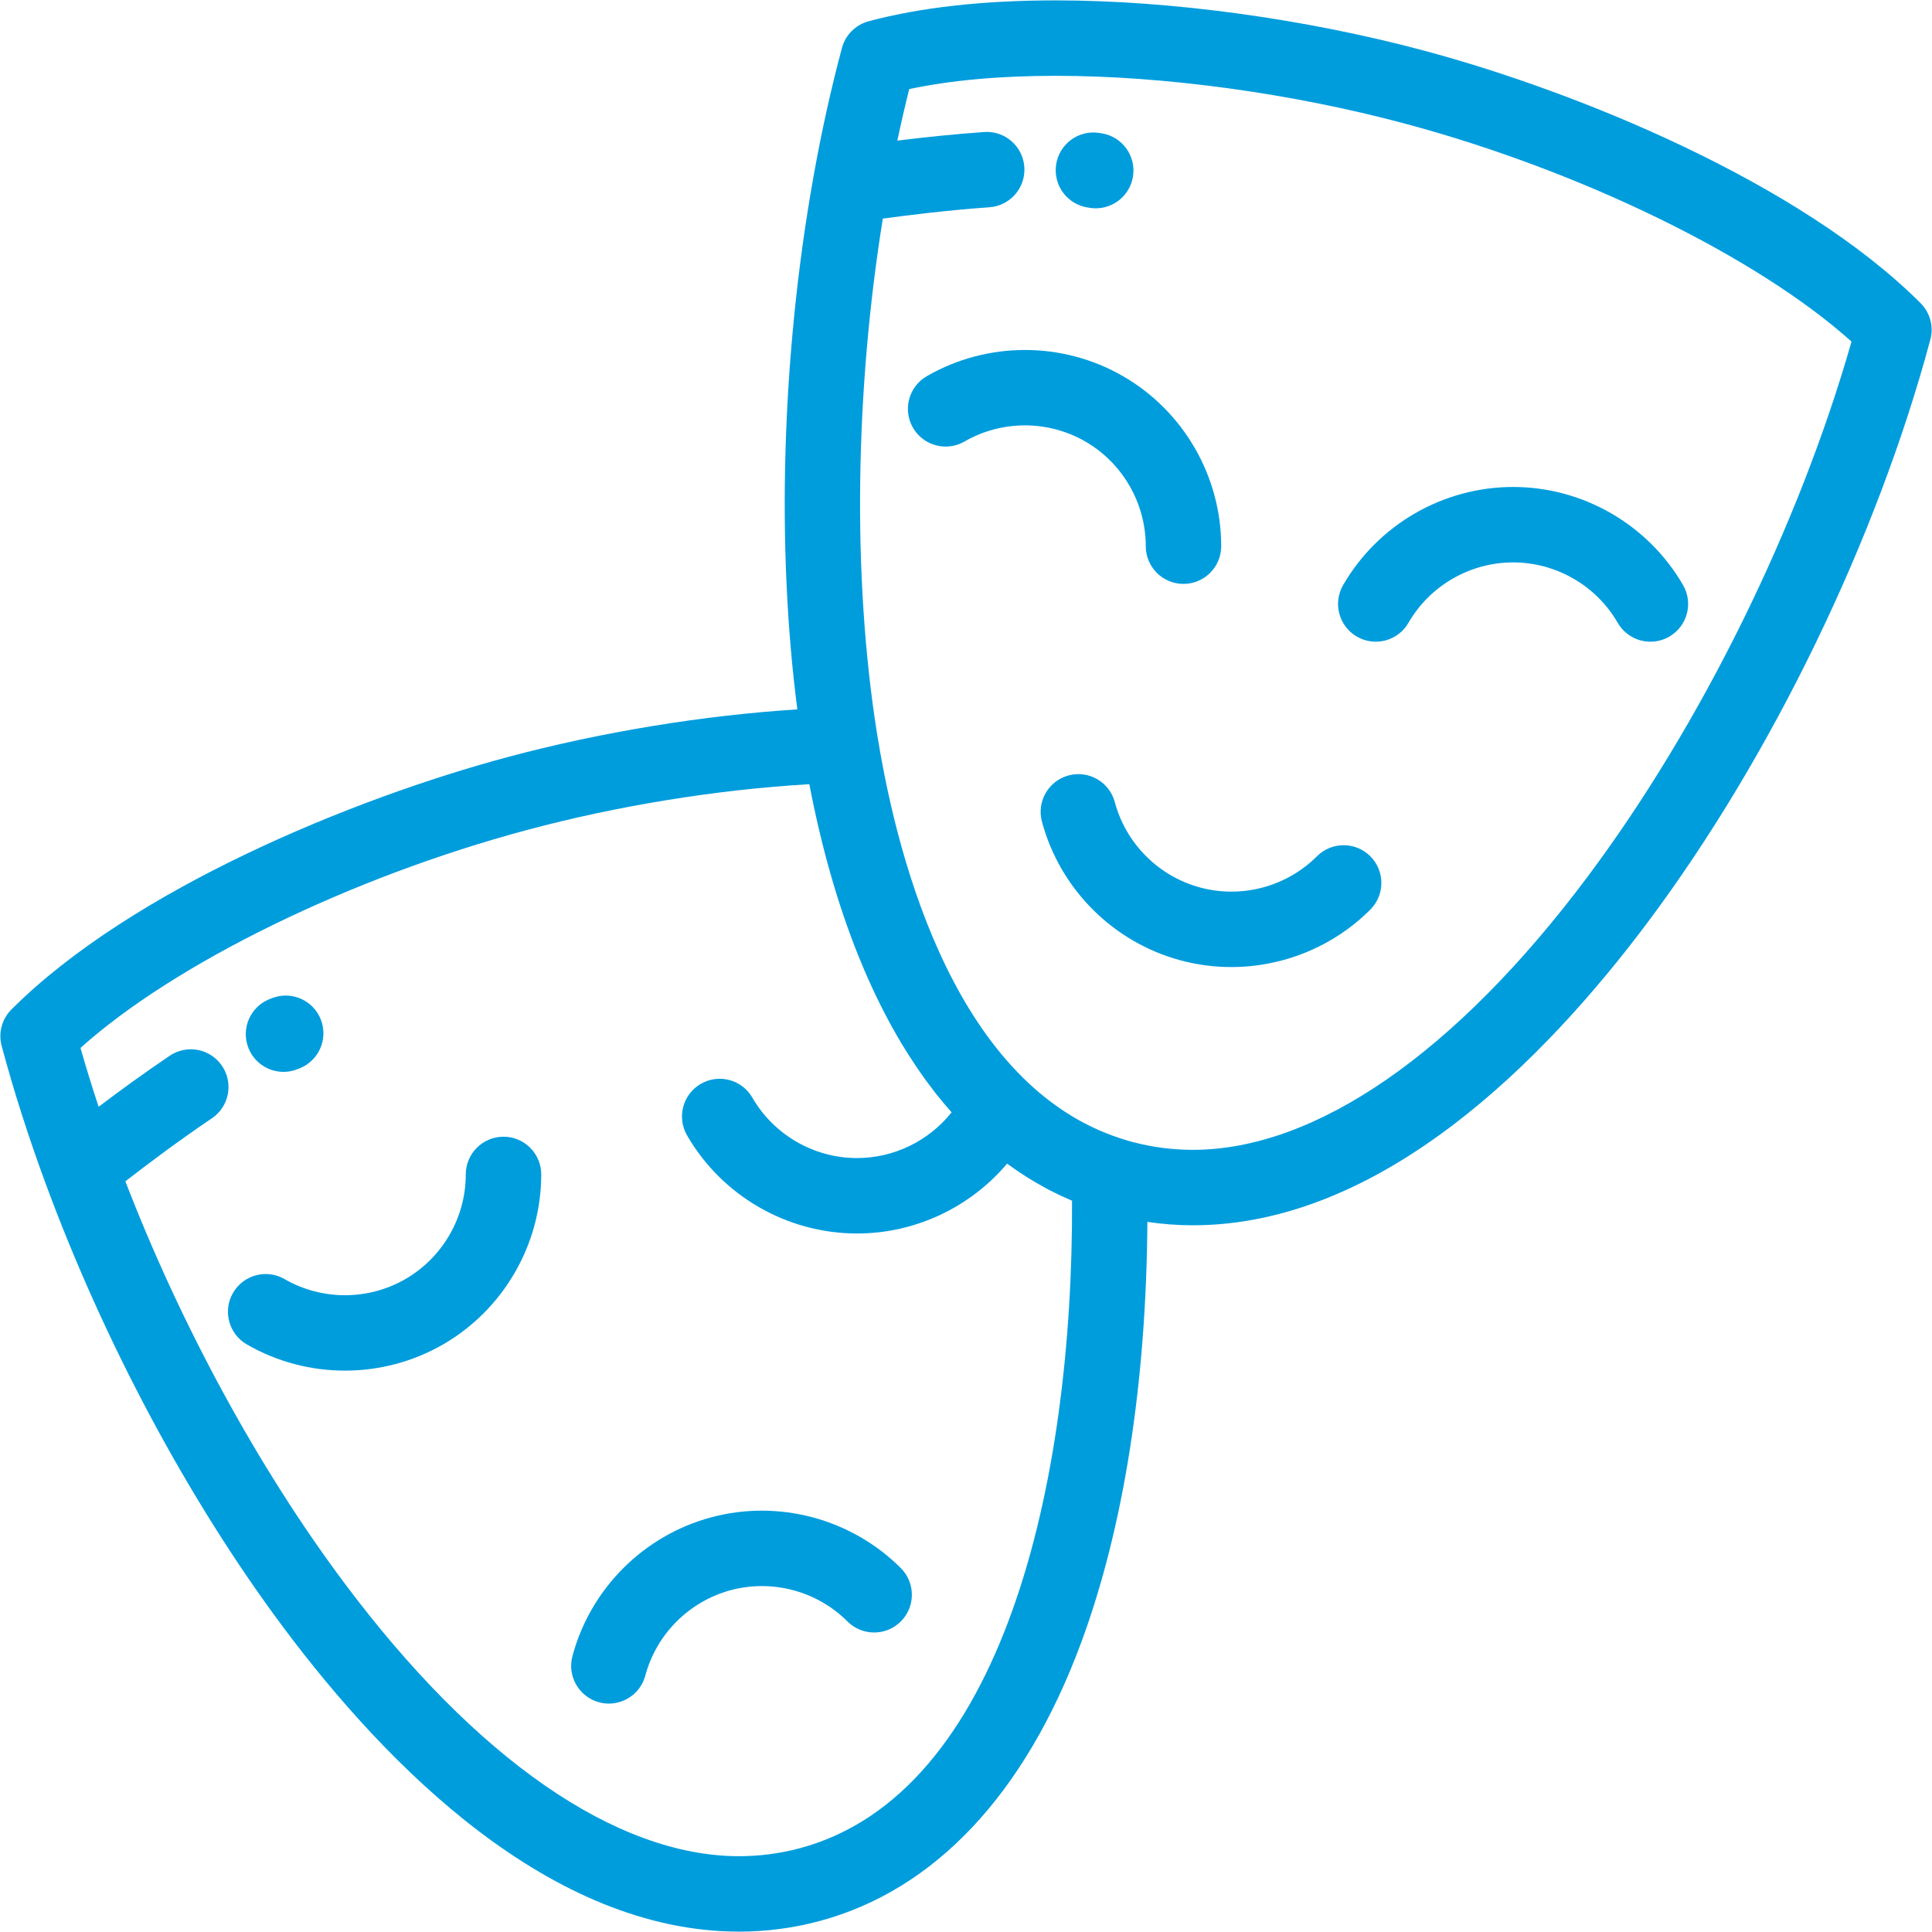 <?xml version="1.0" encoding="UTF-8" standalone="no"?>
<!DOCTYPE svg PUBLIC "-//W3C//DTD SVG 1.1//EN" "http://www.w3.org/Graphics/SVG/1.1/DTD/svg11.dtd">
<svg width="100%" height="100%" viewBox="0 0 42 42" version="1.1" xmlns="http://www.w3.org/2000/svg" xmlns:xlink="http://www.w3.org/1999/xlink" xml:space="preserve" xmlns:serif="http://www.serif.com/" style="fill-rule:evenodd;clip-rule:evenodd;stroke-linejoin:round;stroke-miterlimit:2;">
    <g transform="matrix(1,0,0,1,-4360,-2260)">
        <g id="_005-masks.svg" serif:id="005-masks.svg" transform="matrix(0.082,0,0,0.082,4381,2281)">
            <g transform="matrix(1,0,0,1,-256,-256)">
                <clipPath id="_clip1">
                    <rect x="0" y="0" width="512" height="512"/>
                </clipPath>
                <g clip-path="url(#_clip1)">
                    <g>
                        <g>
                            <path d="M509.071,80.269C477.139,48.338 418.261,24.267 377.545,13.357C345.869,4.87 310.238,0.001 279.788,0.001C260.594,0.001 243.905,1.865 230.184,5.541C226.733,6.466 224.038,9.161 223.113,12.612C220.177,23.571 217.657,35.018 215.559,46.756C215.479,47.099 215.42,47.448 215.377,47.802C207.231,93.984 205.647,144.587 211.288,187.964C186.057,189.587 159.182,193.993 134.455,200.619C93.741,211.528 34.865,235.596 2.93,267.53C0.404,270.056 -0.584,273.738 0.341,277.189C3.533,289.101 7.428,301.253 11.91,313.432C11.916,313.447 11.921,313.462 11.927,313.477C27.371,355.42 49.85,397.671 75.147,431.509C102.598,468.229 145.825,511.999 195.863,511.999C203.053,511.999 210.213,511.058 217.141,509.201C247.679,501.018 271.665,475.516 286.504,435.452C297.798,404.962 303.811,366.579 304.087,323.841C308.071,324.431 312.099,324.739 316.137,324.739C366.172,324.739 409.399,280.966 436.852,244.246C469.506,200.567 497.471,142.879 511.66,89.929C512.584,86.478 511.598,82.795 509.071,80.269ZM211.965,489.883C206.724,491.287 201.306,491.999 195.862,491.999C163.282,491.999 126.1,466.264 91.165,419.534C68.267,388.904 47.786,351.062 33.141,313.084C38.533,308.901 47.147,302.398 56.079,296.372C60.657,293.283 61.865,287.068 58.776,282.489C55.687,277.911 49.472,276.703 44.893,279.792C37.965,284.466 31.323,289.33 26.053,293.314C24.324,288.091 22.712,282.888 21.239,277.726C46.157,255.337 92.696,232.511 139.632,219.937C163.747,213.475 189.992,209.235 214.466,207.801C217.666,224.487 221.978,239.585 227.35,252.996C227.374,253.057 227.399,253.119 227.424,253.182C227.941,254.468 228.467,255.741 229.003,256.995C229.033,257.064 229.063,257.133 229.092,257.201C231.842,263.611 234.845,269.609 238.102,275.18C238.145,275.253 238.187,275.33 238.23,275.405C238.242,275.425 238.254,275.444 238.266,275.464C238.454,275.783 238.633,276.113 238.823,276.43C239.221,277.096 239.636,277.731 240.042,278.384C240.304,278.805 240.565,279.229 240.829,279.645C241.393,280.533 241.966,281.405 242.543,282.267C242.823,282.685 243.104,283.099 243.388,283.511C243.98,284.372 244.576,285.225 245.18,286.06C245.432,286.409 245.689,286.748 245.943,287.092C246.597,287.975 247.253,288.854 247.922,289.707C247.995,289.799 248.07,289.888 248.143,289.98C249.459,291.647 250.806,293.248 252.179,294.798C246.157,302.362 236.924,306.916 227.106,306.916C215.697,306.916 205.066,300.778 199.362,290.898C196.601,286.116 190.488,284.477 185.702,287.238C180.919,290 179.28,296.115 182.042,300.898C191.308,316.946 208.575,326.916 227.106,326.916C242.549,326.916 257.111,319.987 266.899,308.393C270.164,310.808 273.556,312.948 277.059,314.838C277.205,314.917 277.349,314.999 277.495,315.077C278.414,315.565 279.343,316.031 280.277,316.483C280.537,316.609 280.797,316.735 281.057,316.858C281.956,317.282 282.863,317.691 283.777,318.082C283.888,318.13 283.997,318.185 284.109,318.231C284.445,393.031 265.781,475.463 211.965,489.883ZM420.833,232.27C385.895,279.002 348.714,304.739 316.137,304.739C310.695,304.739 305.278,304.027 300.037,302.623C299.066,302.363 298.115,302.073 297.171,301.77C297.143,301.76 297.114,301.749 297.085,301.739C253.838,287.833 238.153,229.397 232.652,195.801C232.64,195.727 232.62,195.656 232.606,195.581C232.507,194.976 232.411,194.378 232.318,193.787C225.841,152.565 226.619,103.304 233.95,57.859C240.703,56.934 251.414,55.608 262.188,54.854C267.697,54.468 271.851,49.69 271.465,44.18C271.078,38.671 266.325,34.502 260.791,34.903C252.491,35.483 244.341,36.37 237.8,37.182C238.779,32.564 239.824,28.001 240.946,23.521C251.915,21.183 264.946,20.001 279.788,20.001C308.565,20.001 342.309,24.62 372.369,32.675C419.303,45.251 465.843,68.08 490.76,90.466C476.766,139.493 450.875,192.085 420.833,232.27Z" style="fill:rgb(0,157,221);fill-rule:nonzero;"/>
                        </g>
                    </g>
                    <g>
                        <g>
                            <path d="M446.104,155.023C436.838,138.974 419.571,129.004 401.04,129.004C382.509,129.004 365.241,138.974 355.976,155.023C353.214,159.806 354.853,165.921 359.636,168.683C364.421,171.444 370.536,169.806 373.296,165.023C379,155.142 389.631,149.004 401.04,149.004C412.449,149.004 423.08,155.142 428.784,165.023C430.637,168.231 433.997,170.025 437.454,170.025C439.15,170.025 440.869,169.592 442.444,168.683C447.227,165.921 448.866,159.806 446.104,155.023Z" style="fill:rgb(0,157,221);fill-rule:nonzero;"/>
                        </g>
                    </g>
                    <g>
                        <g>
                            <path d="M297.637,99.636C281.587,90.369 261.649,90.371 245.601,99.636C240.818,102.398 239.179,108.513 241.941,113.296C244.703,118.078 250.816,119.719 255.601,116.956C265.48,111.252 277.756,111.252 287.637,116.956C297.519,122.662 303.656,133.293 303.656,144.701C303.656,150.223 308.134,154.701 313.656,154.701C319.178,154.701 323.656,150.223 323.656,144.701C323.656,126.171 313.686,108.903 297.637,99.636Z" style="fill:rgb(0,157,221);fill-rule:nonzero;"/>
                        </g>
                    </g>
                    <g>
                        <g>
                            <path d="M363.19,226.906C359.283,223.001 352.953,223.001 349.047,226.906C340.982,234.973 329.12,238.152 318.104,235.198C307.083,232.245 298.403,223.564 295.45,212.545C294.021,207.211 288.54,204.046 283.202,205.475C277.868,206.905 274.702,212.388 276.132,217.723C280.929,235.621 295.028,249.72 312.928,254.517C317.349,255.702 321.854,256.279 326.327,256.279C339.967,256.279 353.323,250.916 363.19,241.049C367.095,237.144 367.095,230.812 363.19,226.906Z" style="fill:rgb(0,157,221);fill-rule:nonzero;"/>
                        </g>
                    </g>
                    <g>
                        <g>
                            <path d="M133.389,301.258L133.388,301.258C127.866,301.258 123.388,305.735 123.388,311.257C123.387,322.666 117.249,333.297 107.37,339.002C97.489,344.706 85.215,344.707 75.334,339.002C70.55,336.24 64.435,337.88 61.674,342.662C58.912,347.445 60.551,353.56 65.334,356.322C73.358,360.955 82.355,363.271 91.352,363.271C100.349,363.271 109.346,360.955 117.371,356.322C133.419,347.055 143.389,329.789 143.389,311.258C143.388,305.736 138.911,301.258 133.389,301.258Z" style="fill:rgb(0,157,221);fill-rule:nonzero;"/>
                        </g>
                    </g>
                    <g>
                        <g>
                            <path d="M238.72,415.625C225.616,402.522 206.359,397.362 188.458,402.157C170.558,406.953 156.458,421.052 151.662,438.953C150.232,444.288 153.398,449.77 158.733,451.2C159.6,451.433 160.47,451.544 161.327,451.543C165.742,451.543 169.783,448.597 170.98,444.129C173.933,433.108 182.613,424.428 193.633,421.476C204.654,418.524 216.51,421.701 224.577,429.768C228.483,433.672 234.813,433.672 238.72,429.768C242.625,425.863 242.625,419.531 238.72,415.625Z" style="fill:rgb(0,157,221);fill-rule:nonzero;"/>
                        </g>
                    </g>
                    <g>
                        <g>
                            <path d="M291.977,35.248C291.731,35.209 291.481,35.17 291.229,35.133C285.761,34.33 280.687,38.116 279.887,43.58C279.088,49.045 282.87,54.123 288.335,54.922L288.813,54.996C289.349,55.082 289.881,55.124 290.408,55.124C295.233,55.124 299.481,51.621 300.269,46.704C301.143,41.251 297.43,36.121 291.977,35.248Z" style="fill:rgb(0,157,221);fill-rule:nonzero;"/>
                        </g>
                    </g>
                    <g>
                        <g>
                            <path d="M84.999,270.308C83.049,265.142 77.28,262.533 72.111,264.485C71.862,264.579 71.611,264.676 71.359,264.777C66.229,266.824 63.73,272.641 65.777,277.771C67.339,281.685 71.097,284.068 75.069,284.068C76.302,284.068 77.556,283.838 78.772,283.353L79.176,283.196C84.343,281.245 86.95,275.475 84.999,270.308Z" style="fill:rgb(0,157,221);fill-rule:nonzero;"/>
                        </g>
                    </g>
                </g>
            </g>
        </g>
    </g>
</svg>
